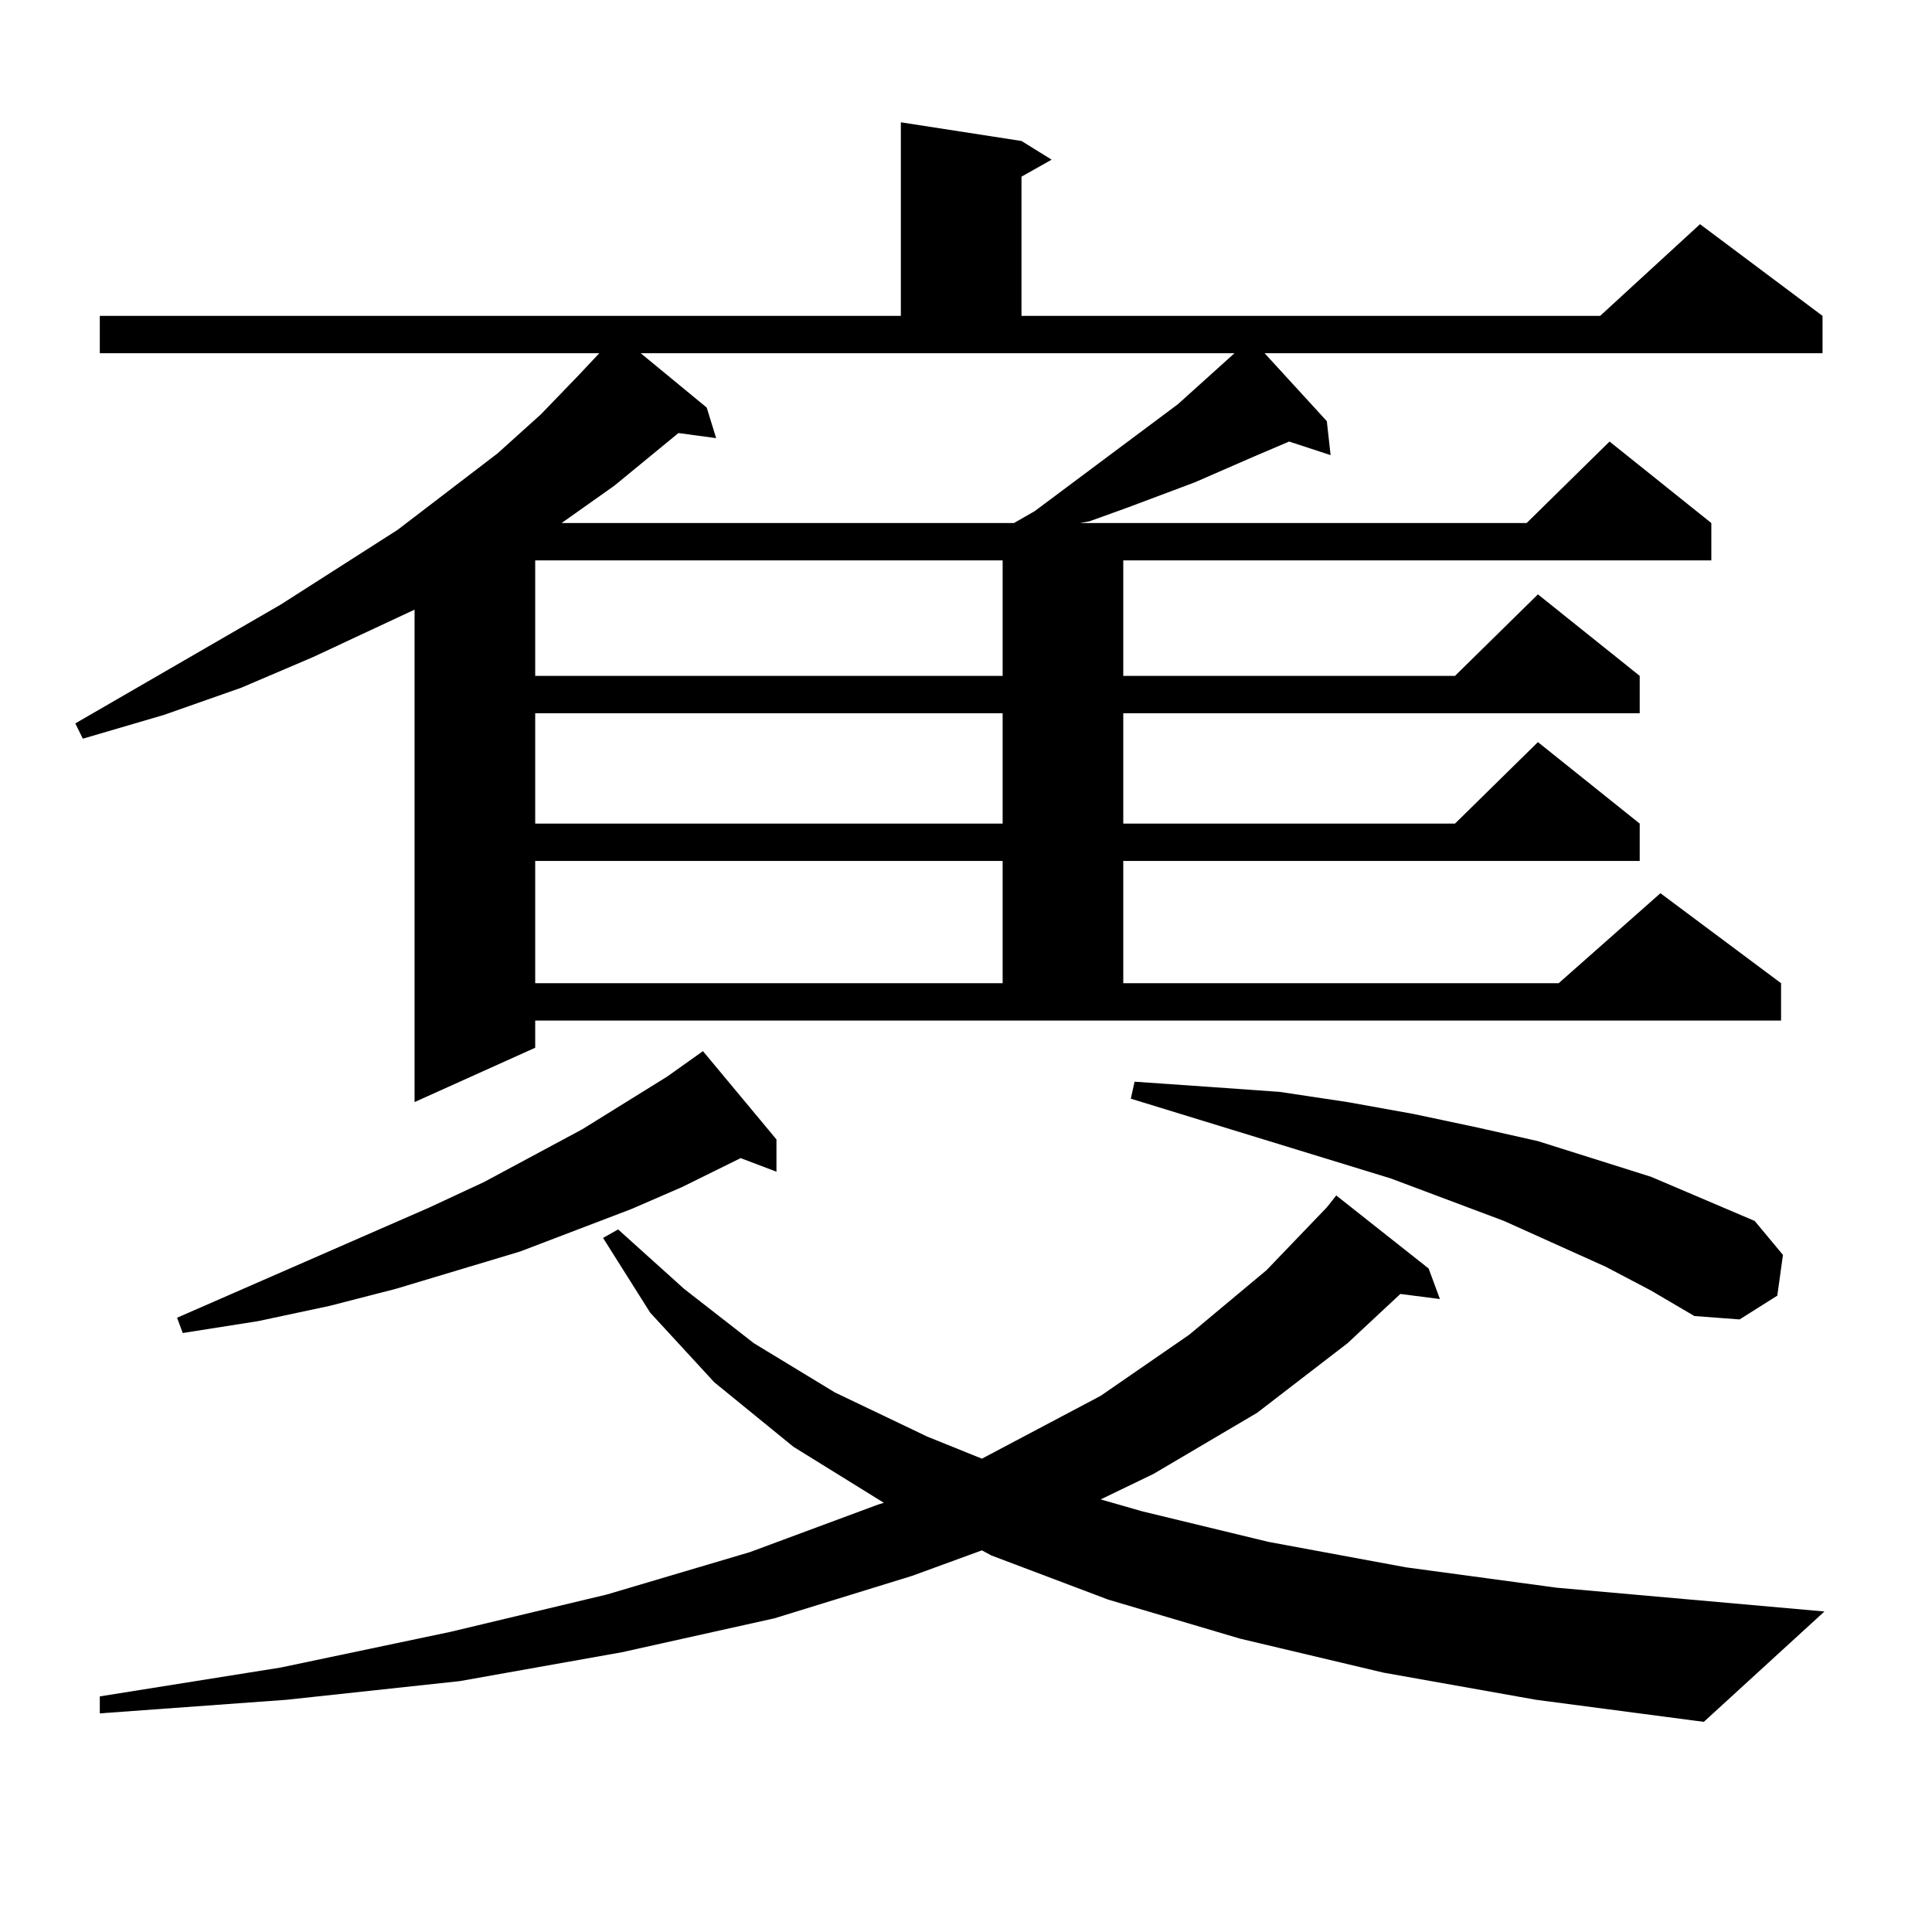 <?xml version="1.0" encoding="utf-8"?>
<!-- Generator: Adobe Illustrator 16.0.0, SVG Export Plug-In . SVG Version: 6.00 Build 0)  -->
<!DOCTYPE svg PUBLIC "-//W3C//DTD SVG 1.1//EN" "http://www.w3.org/Graphics/SVG/1.1/DTD/svg11.dtd">
<svg version="1.1" id="图层_1" xmlns="http://www.w3.org/2000/svg" xmlns:xlink="http://www.w3.org/1999/xlink" x="0px" y="0px"
	 width="1000px" height="1000px" viewBox="0 0 1000 1000" enable-background="new 0 0 1000 1000" xml:space="preserve">
<path d="M277.018,542.309l-62.438,28.125V315.551l-52.682,24.609l-37.072,15.82l-39.999,14.063l-41.95,12.305l-3.902-7.91
	l106.339-61.523l60.486-38.672l51.706-39.551l22.438-20.215l19.512-20.215l10.731-11.426H51.657V163.5h414.624V63.305l62.438,9.668
	l15.609,9.668l-15.609,8.789v72.07h299.505l51.706-47.461l63.413,47.461v19.336H654.569l32.194,35.156l1.951,17.578l-21.463-7.031
	l-18.536,7.91l-30.243,13.184l-35.121,13.184l-19.512,7.031l-4.878,0.879h231.214l42.926-42.188l52.682,42.188v19.336H581.4v59.766
	h171.703l42.926-42.188l52.682,42.188v19.336H581.4v57.129h171.703l42.926-42.188l52.682,42.188v19.336H581.4v63.281h225.36
	l52.682-46.582l62.438,46.582v19.336H277.018V542.309z M716.031,865.746l-74.145-17.578l-68.291-20.215l-60.486-22.852l-4.878-2.637
	l-36.097,13.184l-71.218,21.973l-79.022,17.578l-83.9,14.941l-89.754,9.668l-96.583,7.031v-8.789l93.656-14.941l87.803-18.457
	l80.974-19.336l74.145-21.973l66.34-24.609l2.927-0.879l-46.828-29.004l-40.975-33.398l-33.17-36.035l-24.39-38.672l7.805-4.395
	l34.146,30.762l36.097,28.125l41.95,25.488l47.804,22.852l28.292,11.426l61.462-32.52l45.853-31.641l39.999-33.398l31.219-32.52
	l4.878-6.152l47.804,37.793l5.854,15.82l-20.487-2.637l-27.316,25.488l-46.828,36.035l-53.657,31.641l-27.316,13.184l21.463,6.152
	l65.364,15.82l71.218,13.184l78.047,10.547l138.533,12.305l-62.438,57.129l-86.827-11.426L716.031,865.746z M401.893,589.77v16.699
	l-18.536-7.031l-30.243,14.941l-26.341,11.426l-57.56,21.973l-64.389,19.336l-34.146,8.789l-37.072,7.91l-39.023,6.152l-2.927-7.91
	l130.729-57.129l28.292-13.184l50.73-27.246l43.901-27.246l18.536-13.184L401.893,589.77z M277.018,290.063v59.766h241.945v-59.766
	H277.018z M277.018,369.164v57.129h241.945v-57.129H277.018z M277.018,445.629v63.281h241.945v-63.281H277.018z M365.796,210.961
	l4.878,15.82l-19.512-2.637l-33.17,27.246l-27.316,19.336h234.141l10.731-6.152l74.145-55.371l10.731-9.668l18.536-16.699H331.65
	L365.796,210.961z M831.15,655.688l-52.682-23.73l-58.535-21.973l-134.631-41.309l1.951-8.789l38.048,2.637l37.072,2.637
	l35.121,5.273l34.146,6.152l33.17,7.031l31.219,7.031l58.535,18.457l53.657,22.852l14.634,17.578l-2.927,21.094l-19.512,12.305
	l-23.414-1.758l-22.438-13.184L831.15,655.688z"/>
</svg>
